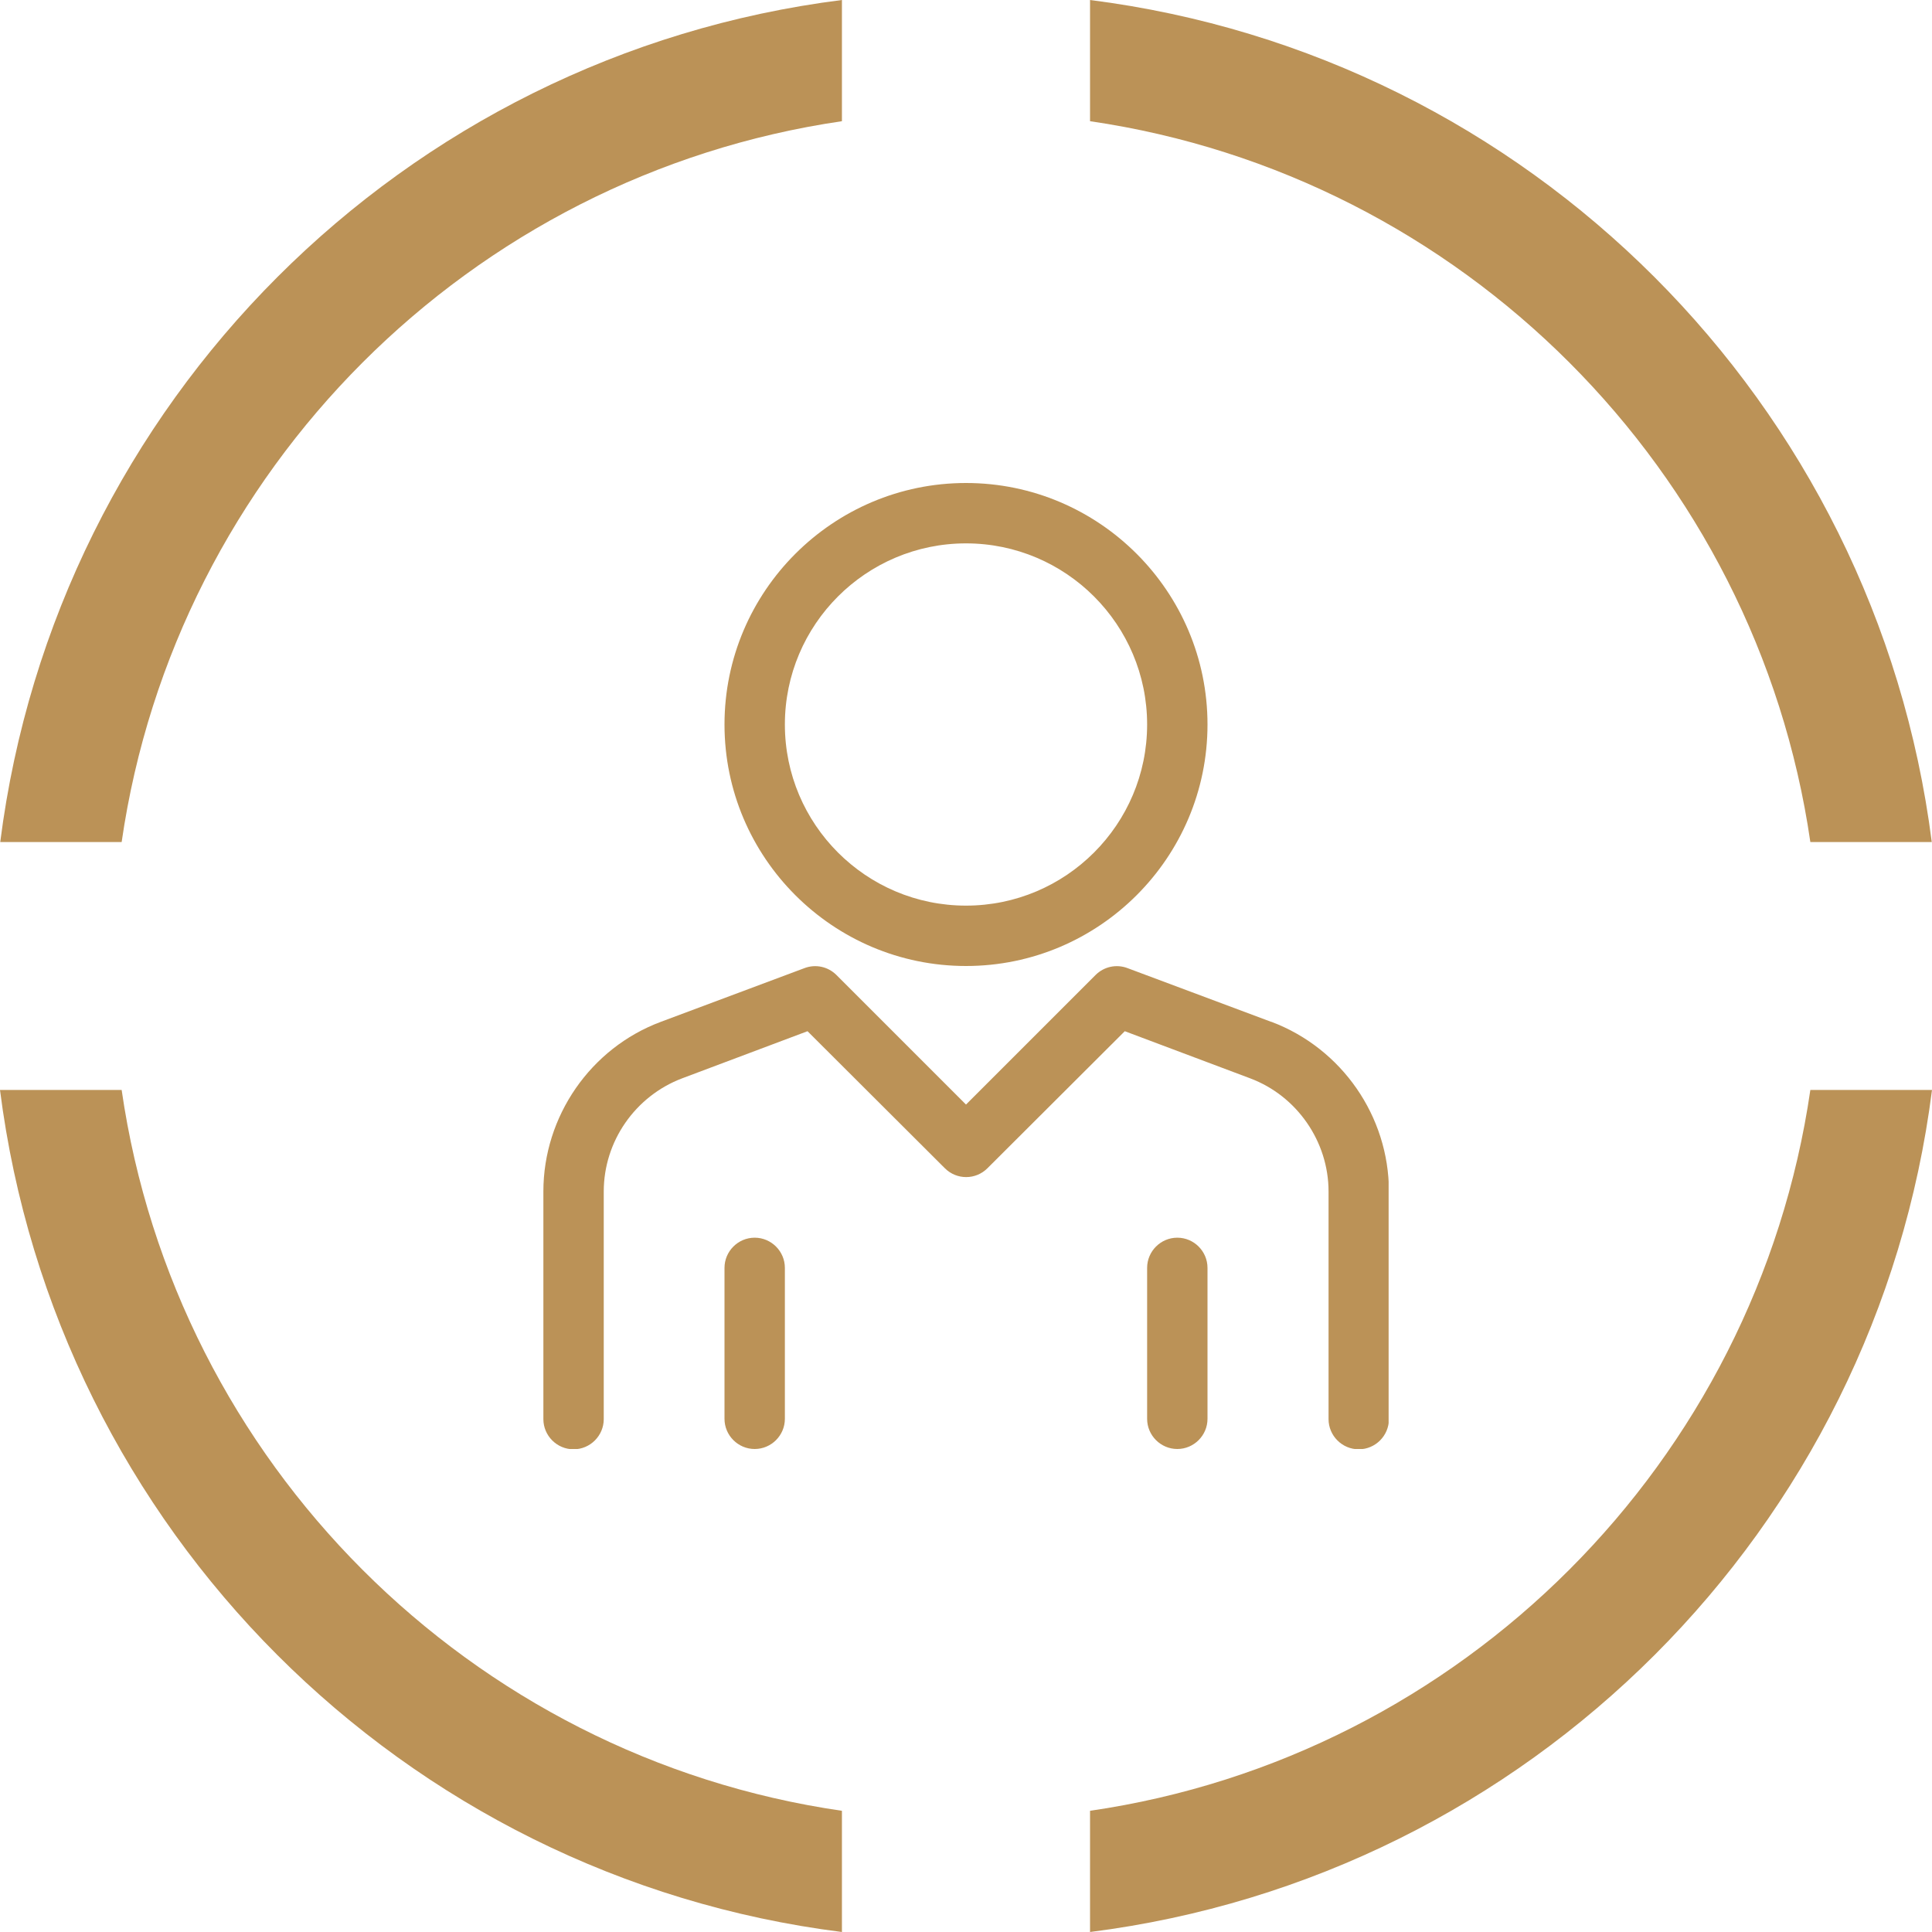 <svg xmlns="http://www.w3.org/2000/svg" width="64" height="64" viewBox="0 0 64 64" fill="none"><g clip-path="url(#clip0_11921_5889)"><g clip-path="url(#clip1_11921_5889)"><path d="M64 36.107C62.152 50.655 50.652 62.16 36.109 64V59.985C48.43 58.192 58.178 48.432 59.97 36.107H64Z" fill="#BB9257"></path><path d="M63.992 27.893H59.97C58.178 15.576 48.43 5.816 36.109 4.015V0C50.644 1.84 62.136 13.337 63.992 27.893Z" fill="#BB9257"></path><path d="M27.89 59.985V64C13.348 62.168 1.848 50.655 0 36.107H4.03C5.814 48.44 15.57 58.2 27.89 59.985Z" fill="#BB9257"></path><path d="M27.89 0V4.015C15.57 5.816 5.814 15.576 4.03 27.893H0.008C1.856 13.337 13.356 1.832 27.89 0Z" fill="#BB9257"></path></g><g clip-path="url(#clip2_11921_5889)"><path d="M32 32C36.41 32 40 28.41 40 24C40 19.59 36.41 16 32 16C27.59 16 24 19.59 24 24C24 28.41 27.59 32 32 32ZM32 18C35.31 18 38 20.69 38 24C38 27.31 35.31 30 32 30C28.69 30 26 27.31 26 24C26 20.69 28.69 18 32 18ZM42.11 33.85L37.35 32.07C36.98 31.93 36.57 32.02 36.29 32.3L32 36.59L27.71 32.3C27.43 32.02 27.02 31.93 26.65 32.07L21.89 33.85C19.56 34.72 18 36.98 18 39.47V47.01C18 47.56 18.45 48.01 19 48.01C19.55 48.01 20 47.56 20 47.01V39.47C20 37.81 21.04 36.31 22.6 35.72L26.75 34.16L31.3 38.7C31.69 39.09 32.32 39.09 32.71 38.7L37.26 34.16L41.41 35.72C42.96 36.3 44.01 37.81 44.01 39.47V47.01C44.01 47.56 44.46 48.01 45.01 48.01C45.56 48.01 46.01 47.56 46.01 47.01V39.47C46.01 36.98 44.45 34.73 42.12 33.85H42.11ZM25 41C24.45 41 24 41.45 24 42V47C24 47.55 24.45 48 25 48C25.55 48 26 47.55 26 47V42C26 41.45 25.55 41 25 41ZM39 41C38.45 41 38 41.45 38 42V47C38 47.55 38.45 48 39 48C39.55 48 40 47.55 40 47V42C40 41.45 39.55 41 39 41Z" fill="#BB9257"></path></g></g><defs><clipPath id="clip0_11921_5889"><rect width="64" height="64" fill="white"></rect></clipPath><clipPath id="clip1_11921_5889"><rect width="64" height="64" fill="white"></rect></clipPath><clipPath id="clip2_11921_5889"><rect width="28" height="32" fill="white" transform="translate(18 16)"></rect></clipPath></defs></svg>